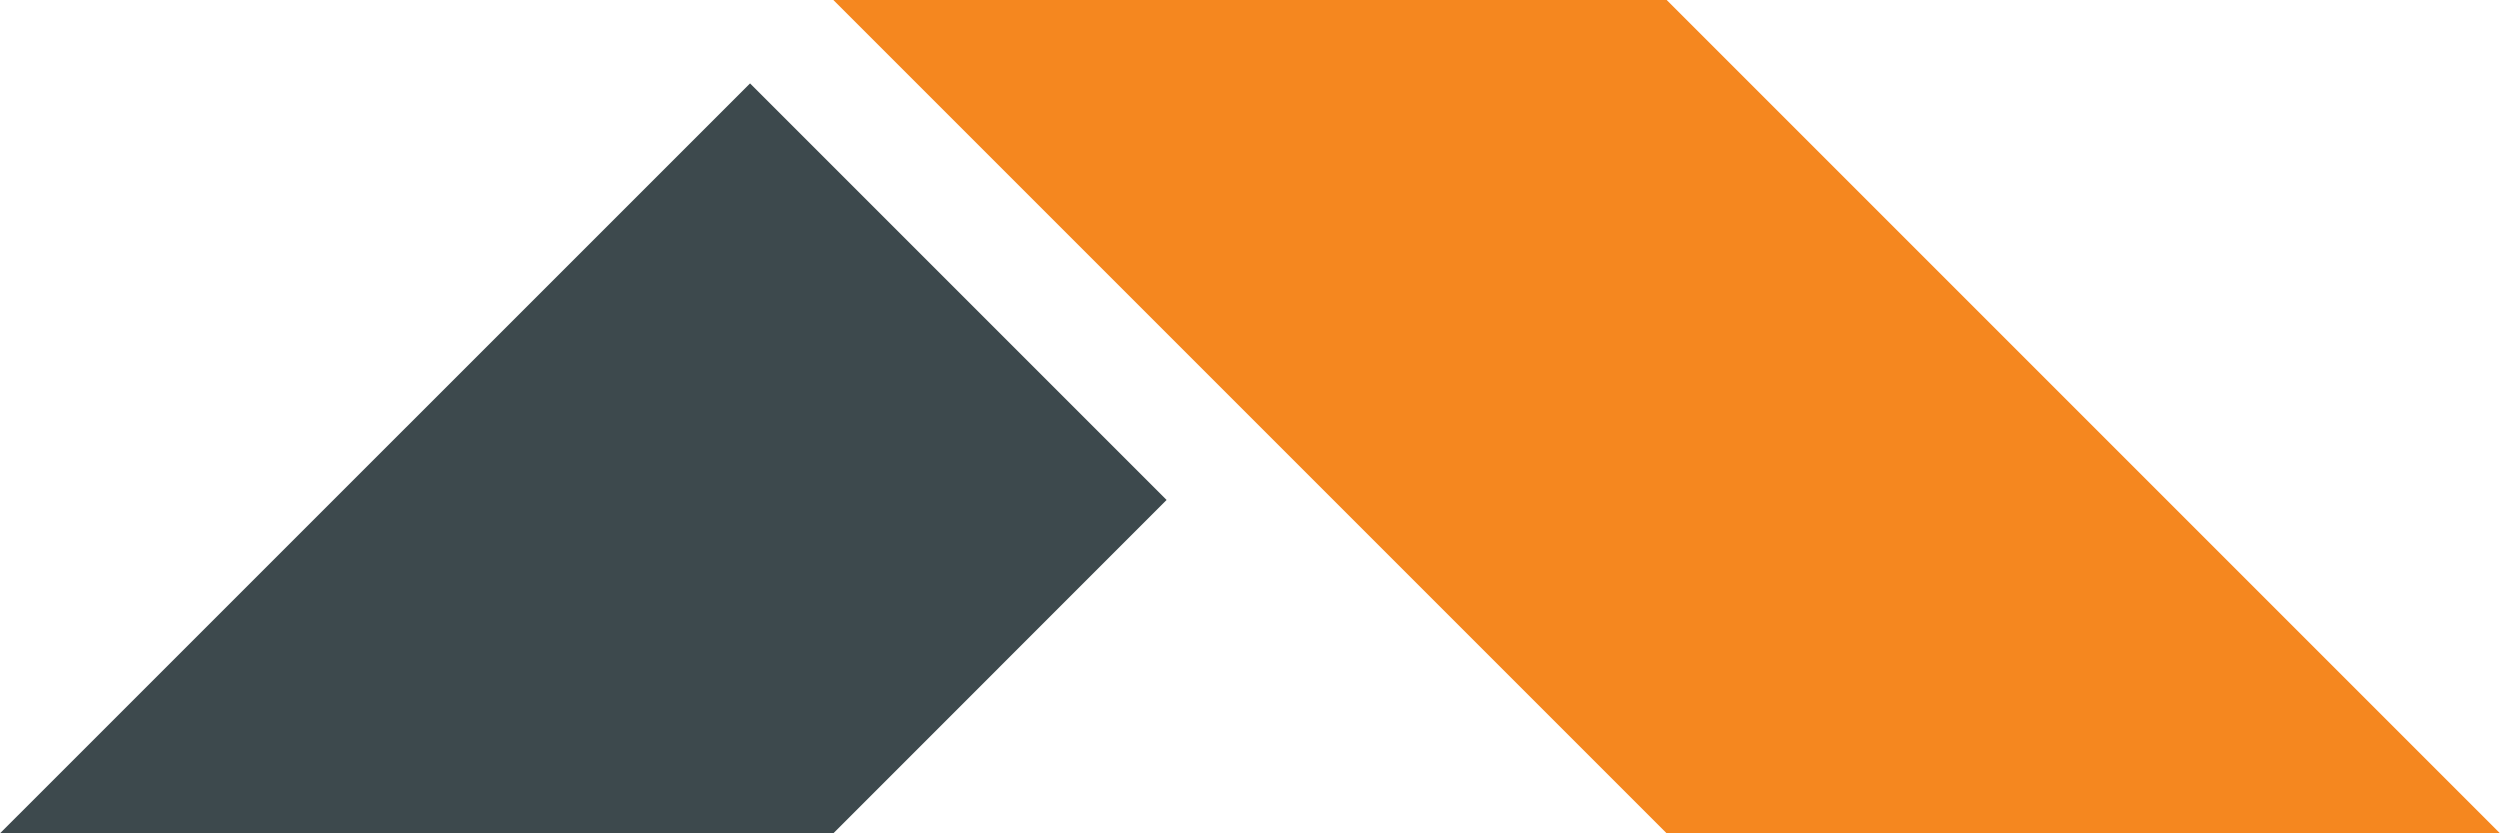 <?xml version="1.0" encoding="UTF-8"?> <svg xmlns="http://www.w3.org/2000/svg" id="Layer_1" data-name="Layer 1" viewBox="0 0 199.32 66.44"><defs><style> .cls-1 { fill: #f5871f; } .cls-2 { fill: #3d494d; } </style></defs><polygon class="cls-1" points="132.88 0 199.32 66.44 132.88 66.44 66.44 0 132.88 0"></polygon><polygon class="cls-2" points="0 66.44 66.44 66.44 93.01 39.86 59.8 6.65 0 66.44"></polygon></svg> 